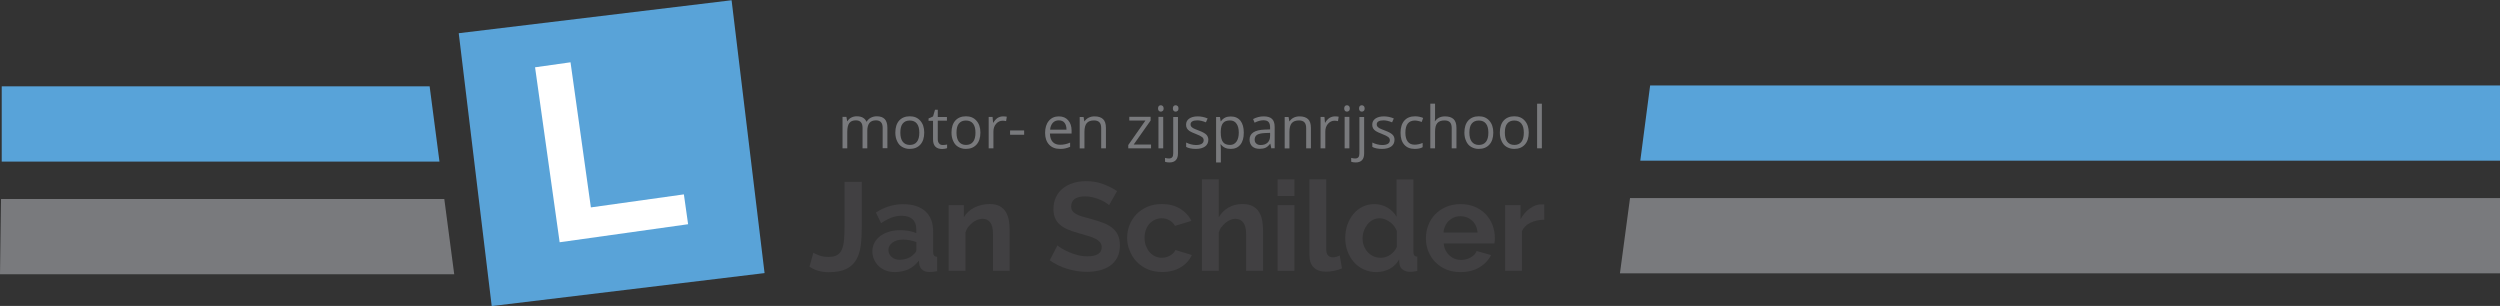 <?xml version="1.0" encoding="UTF-8"?>
<svg xmlns="http://www.w3.org/2000/svg" xmlns:xlink="http://www.w3.org/1999/xlink" version="1.1" id="Layer_1" x="0px" y="0px" width="2897.8px" height="354.6px" viewBox="0 0 2897.8 354.6" style="enable-background:new 0 0 2897.8 354.6;" xml:space="preserve">
<rect x="0" y="0" width="2897.8" height="354.6" fill="#333333" stroke="none"/>
<style type="text/css">
	._x005B_Default_x005D_{fill:#FFFFFF;stroke:#000000;stroke-miterlimit:10;}
	.Drop_x0020_Shadow{fill:none;}
	.Round_x0020_Corners_x0020_2_x0020_pt{fill:#FFFFFF;stroke:#000000;stroke-miterlimit:10;}
	.Live_x0020_Reflect_x0020_X{fill:none;}
	.Bevel_x0020_Soft{fill:url(#SVGID_1_);}
	.Dusk{fill:#FFFFFF;}
	.Foliage_GS{fill:#FFDD00;}
	.Pompadour_GS{fill-rule:evenodd;clip-rule:evenodd;fill:#44ADE2;}
	.st0{fill:#414042;}
	.st1{fill:#797A7D;}
	.st2{fill:#58A3D9;}
	.st3{fill:#59A3D8;}
	.st4{fill:#FFFFFF;}
</style>
<linearGradient id="SVGID_1_" gradientUnits="userSpaceOnUse" x1="-781.956" y1="-841.765" x2="-781.249" y2="-841.058">
	<stop offset="0" style="stop-color:#DEDFE3"></stop>
	<stop offset="0.174" style="stop-color:#D8D9DD"></stop>
	<stop offset="0.352" style="stop-color:#C9CACD"></stop>
	<stop offset="0.532" style="stop-color:#B4B5B8"></stop>
	<stop offset="0.714" style="stop-color:#989A9C"></stop>
	<stop offset="0.895" style="stop-color:#797C7E"></stop>
	<stop offset="1" style="stop-color:#656B6C"></stop>
</linearGradient>
<g>
	<g>
		<path class="st0" d="M942.8,292.9c1.4,1,3.6,2,6.8,3.2c3.2,1.2,6.9,1.7,11,1.7c4.1,0,7.3-0.7,9.7-2.1c2.4-1.4,4.3-3.6,5.5-6.5    c1.3-2.9,2.1-6.5,2.5-10.8c0.4-4.3,0.6-9.4,0.6-15.2v-52.4h20v52.4c0,7.8-0.4,15-1.2,21.4c-0.8,6.4-2.6,11.9-5.2,16.5    c-2.7,4.6-6.5,8.1-11.5,10.6c-5,2.5-11.8,3.8-20.3,3.8c-8.7,0-16.2-2.1-22.4-6.4L942.8,292.9z"></path>
		<path class="st0" d="M1037.2,315.4c-3.7,0-7.1-0.6-10.3-1.8c-3.2-1.2-6-2.9-8.3-5.1c-2.3-2.2-4.1-4.7-5.4-7.6    c-1.3-2.9-2-6.1-2-9.6c0-3.6,0.8-6.9,2.4-9.9c1.6-3,3.8-5.6,6.7-7.8c2.9-2.1,6.3-3.8,10.2-5c4-1.2,8.3-1.8,13.1-1.8    c3.4,0,6.7,0.3,9.9,0.9c3.2,0.6,6.1,1.4,8.6,2.5v-4.4c0-5-1.4-8.9-4.3-11.6c-2.9-2.7-7.1-4.1-12.7-4.1c-4.1,0-8,0.7-11.9,2.2    c-3.9,1.5-7.8,3.6-11.9,6.4l-6-12.3c9.8-6.5,20.3-9.7,31.7-9.7c10.9,0,19.4,2.7,25.5,8.1c6,5.4,9.1,13.1,9.1,23.3v23.7    c0,2,0.4,3.5,1.1,4.4c0.7,0.9,1.9,1.4,3.6,1.5v16.6c-3.3,0.7-6.1,1-8.6,1c-3.7,0-6.5-0.8-8.5-2.5c-2-1.6-3.2-3.8-3.7-6.5l-0.4-4.2    c-3.4,4.5-7.5,7.8-12.3,10.2C1047.9,314.2,1042.7,315.4,1037.2,315.4z M1042.7,301.1c3.3,0,6.4-0.6,9.4-1.7c3-1.2,5.3-2.7,6.9-4.6    c2.1-1.6,3.2-3.5,3.2-5.5v-8.7c-2.3-0.9-4.8-1.6-7.5-2.1c-2.7-0.5-5.3-0.8-7.8-0.8c-5,0-9.1,1.1-12.3,3.4    c-3.2,2.3-4.8,5.2-4.8,8.6c0,3.3,1.3,6,3.8,8.2C1035.9,300,1039,301.1,1042.7,301.1z"></path>
		<path class="st0" d="M1170.5,313.9H1151v-42.7c0-6.1-1.1-10.6-3.2-13.4c-2.1-2.8-5.1-4.2-8.9-4.2c-1.9,0-3.9,0.4-6,1.2    c-2,0.8-3.9,1.9-5.7,3.3c-1.8,1.4-3.4,3.1-4.9,5c-1.5,1.9-2.5,4.1-3.2,6.4v44.4h-19.5v-76.1h17.6v14.1c2.8-4.8,6.9-8.6,12.2-11.3    c5.3-2.7,11.3-4.1,18-4.1c4.7,0,8.6,0.9,11.6,2.6c3,1.7,5.3,4,7,6.8c1.6,2.8,2.8,6,3.4,9.6c0.6,3.6,0.9,7.2,0.9,10.9V313.9z"></path>
		<path class="st0" d="M1285.6,237.8c-0.7-0.7-1.9-1.6-3.7-2.8c-1.8-1.2-4-2.3-6.5-3.4c-2.6-1.1-5.4-2.1-8.3-2.8    c-3-0.8-6.1-1.2-9.1-1.2c-5.5,0-9.6,1-12.3,3c-2.7,2-4.1,4.9-4.1,8.6c0,2.1,0.5,3.9,1.5,5.3c1,1.4,2.5,2.6,4.4,3.7    c1.9,1.1,4.4,2,7.3,2.9c3,0.9,6.4,1.8,10.2,2.8c5,1.4,9.6,2.8,13.7,4.4c4.1,1.5,7.6,3.5,10.5,5.8c2.9,2.3,5.1,5.1,6.6,8.3    c1.5,3.2,2.3,7.2,2.3,12c0,5.5-1,10.2-3.1,14.2c-2.1,3.9-4.9,7.1-8.4,9.5c-3.5,2.4-7.6,4.2-12.2,5.3c-4.6,1.1-9.4,1.7-14.4,1.7    c-7.7,0-15.4-1.2-22.9-3.5c-7.6-2.3-14.3-5.6-20.3-9.9l8.9-17.3c0.9,0.9,2.4,2,4.7,3.4c2.3,1.4,5,2.8,8.1,4.2    c3.1,1.4,6.5,2.6,10.3,3.6c3.8,1,7.6,1.5,11.6,1.5c11,0,16.6-3.5,16.6-10.6c0-2.2-0.6-4.1-1.9-5.7c-1.3-1.5-3-2.9-5.4-4.1    c-2.3-1.2-5.1-2.2-8.4-3.2c-3.3-1-7-2-11-3.2c-4.9-1.4-9.2-2.8-12.9-4.4c-3.6-1.6-6.7-3.5-9.1-5.7c-2.4-2.2-4.2-4.7-5.4-7.6    c-1.2-2.9-1.8-6.3-1.8-10.2c0-5.2,1-9.9,2.9-13.9c1.9-4.1,4.6-7.5,8.1-10.2c3.4-2.7,7.4-4.8,12-6.2c4.5-1.4,9.4-2.1,14.7-2.1    c7.3,0,13.9,1.1,20,3.4c6.1,2.3,11.4,5,16,8.1L1285.6,237.8z"></path>
		<path class="st0" d="M1306.5,275.9c0-5.3,0.9-10.4,2.8-15.1c1.8-4.7,4.5-8.9,8-12.5c3.5-3.6,7.7-6.4,12.6-8.6    c4.9-2.1,10.5-3.2,16.7-3.2c8.3,0,15.4,1.8,21.3,5.4c5.9,3.6,10.2,8.3,13.1,14.1l-19,5.8c-1.6-2.8-3.8-5-6.5-6.5    c-2.7-1.5-5.7-2.3-9-2.3c-2.8,0-5.4,0.6-7.8,1.7c-2.4,1.1-4.5,2.7-6.3,4.6c-1.8,2-3.2,4.4-4.2,7.2c-1,2.8-1.5,5.9-1.5,9.3    c0,3.4,0.5,6.5,1.6,9.3c1.1,2.8,2.5,5.2,4.3,7.3c1.8,2,3.9,3.6,6.3,4.7c2.4,1.1,5,1.7,7.7,1.7c3.5,0,6.7-0.9,9.7-2.6    c3-1.7,5-3.9,6.2-6.4l19,5.8c-2.6,5.8-6.9,10.6-12.9,14.2c-6,3.7-13.2,5.5-21.6,5.5c-6.2,0-11.8-1.1-16.7-3.2    c-4.9-2.1-9.1-5-12.6-8.6c-3.5-3.6-6.2-7.8-8.1-12.6C1307.5,286.1,1306.5,281.1,1306.5,275.9z"></path>
		<path class="st0" d="M1463.9,313.9h-19.5v-42.7c0-6-1.1-10.4-3.3-13.3c-2.2-2.9-5.4-4.3-9.4-4.3c-1.7,0-3.6,0.4-5.5,1.2    c-1.9,0.8-3.8,1.9-5.5,3.3c-1.7,1.4-3.3,3.1-4.8,5c-1.5,1.9-2.5,4.1-3.2,6.4v44.4h-19.5v-106h19.5v44c2.8-4.9,6.6-8.7,11.4-11.4    c4.8-2.7,10.1-4,15.9-4c4.9,0,9,0.8,12.1,2.5c3.1,1.7,5.5,3.9,7.3,6.8c1.7,2.8,3,6,3.6,9.6c0.7,3.6,1,7.3,1,11V313.9z"></path>
		<path class="st0" d="M1480.9,227.2v-19.3h19.5v19.3H1480.9z M1480.9,313.9v-76.1h19.5v76.1H1480.9z"></path>
		<path class="st0" d="M1517.8,207.9h19.5v81.6c0,2.8,0.7,5,2,6.5c1.4,1.5,3.3,2.3,5.8,2.3c1.2,0,2.4-0.2,3.8-0.6    c1.4-0.4,2.7-0.9,4-1.5l2.6,14.8c-2.6,1.3-5.7,2.2-9.1,2.9c-3.5,0.7-6.6,1-9.4,1c-6.1,0-10.8-1.6-14.2-4.9c-3.3-3.2-5-7.9-5-13.9    V207.9z"></path>
		<path class="st0" d="M1595.5,315.4c-5.2,0-10.1-1-14.5-3c-4.5-2-8.3-4.8-11.5-8.4c-3.2-3.6-5.7-7.8-7.5-12.6    c-1.8-4.8-2.7-9.9-2.7-15.5c0-5.5,0.8-10.6,2.5-15.4c1.7-4.7,4-8.9,7-12.5c3-3.6,6.6-6.4,10.7-8.4c4.2-2,8.7-3,13.6-3    c5.6,0,10.7,1.4,15.2,4.1c4.5,2.7,8,6.2,10.5,10.6v-43.3h19.5v83.6c0,2,0.3,3.5,1,4.4c0.7,0.9,1.8,1.4,3.5,1.5v16.6    c-3.4,0.7-6.1,1-8.3,1c-3.5,0-6.3-0.9-8.6-2.6c-2.2-1.7-3.5-4-3.8-6.8l-0.4-4.8c-2.8,4.8-6.6,8.5-11.4,11    C1605.7,314.1,1600.7,315.4,1595.5,315.4z M1600.6,298.8c1.8,0,3.7-0.3,5.7-0.9c1.9-0.6,3.7-1.5,5.4-2.7c1.6-1.2,3.1-2.5,4.4-4.1    c1.3-1.5,2.3-3.2,3-5.1v-18.2c-0.8-2.1-1.9-4.1-3.3-5.9c-1.4-1.8-3-3.3-4.8-4.6c-1.8-1.3-3.7-2.3-5.7-3.1c-2-0.8-3.9-1.2-5.9-1.2    c-2.9,0-5.6,0.6-8.1,1.9c-2.5,1.3-4.6,3-6.3,5.2c-1.7,2.2-3.1,4.7-4.1,7.5c-1,2.8-1.5,5.7-1.5,8.7c0,3.2,0.5,6.1,1.6,8.9    c1.1,2.7,2.5,5.1,4.4,7.1c1.8,2,4,3.6,6.6,4.8C1594.6,298.2,1597.5,298.8,1600.6,298.8z"></path>
		<path class="st0" d="M1692.9,315.4c-6.1,0-11.6-1-16.6-3.1c-4.9-2.1-9.1-4.9-12.6-8.5c-3.5-3.6-6.2-7.7-8.1-12.5    c-1.9-4.7-2.8-9.7-2.8-15c0-5.4,0.9-10.5,2.8-15.3c1.8-4.8,4.5-9,8-12.6c3.5-3.6,7.7-6.5,12.7-8.6c5-2.1,10.6-3.2,16.8-3.2    c6.2,0,11.7,1.1,16.6,3.2c4.9,2.1,9,5,12.5,8.6c3.4,3.6,6,7.7,7.8,12.5c1.8,4.7,2.7,9.7,2.7,14.8c0,1.3,0,2.5-0.1,3.6    c-0.1,1.2-0.2,2.1-0.4,2.9h-58.8c0.3,3,1,5.7,2.2,8c1.2,2.3,2.7,4.3,4.5,6c1.8,1.6,3.9,2.9,6.2,3.8s4.7,1.3,7.3,1.3    c3.9,0,7.5-0.9,11-2.8c3.4-1.9,5.8-4.4,7-7.5l16.7,4.6c-2.8,5.8-7.3,10.6-13.4,14.3C1708.8,313.5,1701.4,315.4,1692.9,315.4z     M1712.7,269.5c-0.5-5.7-2.6-10.3-6.3-13.7c-3.7-3.4-8.3-5.2-13.6-5.2c-2.6,0-5.1,0.5-7.3,1.4c-2.3,0.9-4.3,2.2-6,3.8    c-1.7,1.6-3.2,3.6-4.3,6c-1.1,2.3-1.8,4.9-2,7.7H1712.7z"></path>
		<path class="st0" d="M1789.9,254.7c-5.9,0.1-11.2,1.2-15.8,3.4c-4.6,2.2-8,5.4-10,9.8v46h-19.5v-76.1h17.9v16.3c1.4-2.6,3-5,4.8-7    c1.8-2.1,3.8-3.9,6-5.4c2.1-1.5,4.3-2.7,6.5-3.6c2.2-0.8,4.3-1.2,6.3-1.2c1.1,0,1.9,0,2.4,0c0.5,0,1,0.1,1.5,0.1V254.7z"></path>
	</g>
	<polygon class="st1" points="1889.4,229.6 1877.7,316.8 2897.8,316.8 2897.8,229.6  "></polygon>
	<polygon class="st2" points="1912.7,99.1 1901.3,186.2 2897.8,186.2 2897.8,99.1  "></polygon>
	<polygon class="st2" points="498,100.1 509.4,187.3 2,187.3 2,100.1  "></polygon>
	<polygon class="st1" points="515,230.7 526.5,317.9 0,317.9 1.2,230.7  "></polygon>
	
		<rect x="549.6" y="18" transform="matrix(0.993 -0.12 0.12 0.993 -16.179 86.574)" class="st3" width="318.5" height="318.5"></rect>
	<g>
		<path class="st4" d="M648.7,280.8L620.2,78l41.1-5.8l23.6,168.2l107.8-15.1l4.9,34.6L648.7,280.8z"></path>
	</g>
	<g>
		<g>
			<path class="st1" d="M1023.1,171.9v-23.7c0-2.9-0.6-5.1-1.9-6.5c-1.2-1.4-3.2-2.2-5.8-2.2c-3.4,0-6,1-7.6,3c-1.6,2-2.5,5-2.5,9.1     v20.3h-5.5v-23.7c0-2.9-0.6-5.1-1.9-6.5c-1.2-1.4-3.2-2.2-5.8-2.2c-3.5,0-6,1-7.6,3.1c-1.6,2.1-2.4,5.5-2.4,10.2v19.1h-5.5v-36.4     h4.5l0.9,5h0.3c1-1.8,2.5-3.2,4.4-4.2s4-1.5,6.4-1.5c5.7,0,9.4,2.1,11.2,6.2h0.3c1.1-1.9,2.7-3.4,4.7-4.5c2.1-1.1,4.4-1.7,7-1.7     c4.1,0,7.2,1.1,9.2,3.2c2,2.1,3.1,5.5,3.1,10.1v23.7H1023.1z"></path>
			<path class="st1" d="M1071.3,153.7c0,5.9-1.5,10.6-4.5,13.9c-3,3.3-7.1,5-12.4,5c-3.3,0-6.1-0.8-8.7-2.3s-4.5-3.7-5.8-6.6     c-1.4-2.9-2.1-6.2-2.1-10c0-5.9,1.5-10.6,4.4-13.9c3-3.3,7.1-5,12.4-5c5.1,0,9.1,1.7,12.1,5.1     C1069.8,143.4,1071.3,147.9,1071.3,153.7z M1043.6,153.7c0,4.6,0.9,8.2,2.8,10.6c1.9,2.4,4.6,3.7,8.2,3.7c3.6,0,6.3-1.2,8.2-3.6     c1.9-2.4,2.8-6,2.8-10.6c0-4.6-0.9-8.1-2.8-10.5c-1.9-2.4-4.6-3.6-8.3-3.6c-3.6,0-6.3,1.2-8.2,3.6     C1044.5,145.5,1043.6,149,1043.6,153.7z"></path>
			<path class="st1" d="M1092.8,168.1c1,0,1.9-0.1,2.8-0.2c0.9-0.1,1.6-0.3,2.2-0.4v4.2c-0.6,0.3-1.5,0.5-2.6,0.7     c-1.2,0.2-2.2,0.3-3.1,0.3c-7,0-10.6-3.7-10.6-11.1v-21.6h-5.2v-2.7l5.2-2.3l2.3-7.8h3.2v8.4h10.6v4.3h-10.6v21.4     c0,2.2,0.5,3.9,1.6,5C1089.5,167.5,1090.9,168.1,1092.8,168.1z"></path>
			<path class="st1" d="M1136.4,153.7c0,5.9-1.5,10.6-4.5,13.9c-3,3.3-7.1,5-12.4,5c-3.3,0-6.1-0.8-8.7-2.3s-4.5-3.7-5.8-6.6     c-1.4-2.9-2.1-6.2-2.1-10c0-5.9,1.5-10.6,4.4-13.9c3-3.3,7.1-5,12.4-5c5.1,0,9.1,1.7,12.1,5.1     C1134.9,143.4,1136.4,147.9,1136.4,153.7z M1108.7,153.7c0,4.6,0.9,8.2,2.8,10.6c1.9,2.4,4.6,3.7,8.2,3.7c3.6,0,6.3-1.2,8.2-3.6     c1.9-2.4,2.8-6,2.8-10.6c0-4.6-0.9-8.1-2.8-10.5c-1.9-2.4-4.6-3.6-8.3-3.6c-3.6,0-6.3,1.2-8.2,3.6     C1109.6,145.5,1108.7,149,1108.7,153.7z"></path>
			<path class="st1" d="M1162.7,134.9c1.6,0,3.1,0.1,4.3,0.4l-0.8,5.1c-1.5-0.3-2.8-0.5-4-0.5c-2.9,0-5.5,1.2-7.6,3.6     s-3.1,5.4-3.1,8.9v19.5h-5.5v-36.4h4.5l0.6,6.7h0.3c1.4-2.4,3-4.2,4.9-5.5C1158.3,135.5,1160.4,134.9,1162.7,134.9z"></path>
			<path class="st1" d="M1170.8,156.2v-5h16.3v5H1170.8z"></path>
			<path class="st1" d="M1228.8,172.6c-5.4,0-9.6-1.6-12.7-4.9c-3.1-3.3-4.7-7.8-4.7-13.6c0-5.9,1.4-10.5,4.3-14s6.8-5.2,11.6-5.2     c4.6,0,8.2,1.5,10.8,4.5c2.7,3,4,7,4,11.9v3.5h-25.1c0.1,4.3,1.2,7.5,3.2,9.7c2,2.2,4.9,3.3,8.6,3.3c3.9,0,7.8-0.8,11.6-2.5v4.9     c-1.9,0.8-3.8,1.4-5.5,1.8C1233.3,172.4,1231.2,172.6,1228.8,172.6z M1227.3,139.5c-2.9,0-5.3,1-7,2.9c-1.7,1.9-2.8,4.5-3.1,7.9     h19c0-3.5-0.8-6.1-2.3-8C1232.4,140.4,1230.1,139.5,1227.3,139.5z"></path>
			<path class="st1" d="M1276.4,171.9v-23.5c0-3-0.7-5.2-2-6.6c-1.4-1.5-3.5-2.2-6.3-2.2c-3.8,0-6.6,1-8.4,3.1     c-1.8,2.1-2.7,5.5-2.7,10.2v19.1h-5.5v-36.4h4.5l0.9,5h0.3c1.1-1.8,2.7-3.2,4.7-4.2c2-1,4.3-1.5,6.8-1.5c4.4,0,7.7,1.1,9.9,3.2     c2.2,2.1,3.3,5.5,3.3,10.1v23.7H1276.4z"></path>
			<path class="st1" d="M1334.2,171.9h-26.4v-3.8l19.9-28.4H1309v-4.3h24.7v4.3l-19.6,27.8h20.1V171.9z"></path>
			<path class="st1" d="M1342.3,125.7c0-1.3,0.3-2.2,0.9-2.8c0.6-0.6,1.4-0.9,2.3-0.9c0.9,0,1.6,0.3,2.3,0.9c0.6,0.6,1,1.5,1,2.8     c0,1.2-0.3,2.2-1,2.8c-0.6,0.6-1.4,0.9-2.3,0.9c-0.9,0-1.7-0.3-2.3-0.9C1342.6,127.9,1342.3,126.9,1342.3,125.7z M1348.3,171.9     h-5.5v-36.4h5.5V171.9z"></path>
			<path class="st1" d="M1355.5,188.3c-2.1,0-3.8-0.3-5.1-0.8V183c1.5,0.4,3,0.7,4.5,0.7c1.7,0,3-0.5,3.8-1.4     c0.8-0.9,1.2-2.4,1.2-4.3v-42.4h5.5v42C1365.5,184.7,1362.1,188.3,1355.5,188.3z M1359.5,125.7c0-1.3,0.3-2.2,0.9-2.8     c0.6-0.6,1.4-0.9,2.3-0.9c0.9,0,1.6,0.3,2.3,0.9s1,1.5,1,2.8c0,1.2-0.3,2.2-1,2.8c-0.6,0.6-1.4,0.9-2.3,0.9     c-0.9,0-1.7-0.3-2.3-0.9C1359.8,127.9,1359.5,126.9,1359.5,125.7z"></path>
			<path class="st1" d="M1400.6,162c0,3.4-1.3,6-3.8,7.8c-2.5,1.8-6.1,2.8-10.6,2.8c-4.8,0-8.6-0.8-11.3-2.3v-5.1     c1.7,0.9,3.6,1.6,5.6,2.1c2,0.5,3.9,0.8,5.8,0.8c2.9,0,5.1-0.5,6.6-1.4c1.5-0.9,2.3-2.3,2.3-4.2c0-1.4-0.6-2.6-1.8-3.6     c-1.2-1-3.6-2.2-7.2-3.6c-3.4-1.3-5.8-2.4-7.2-3.3c-1.4-0.9-2.5-2-3.2-3.2s-1-2.6-1-4.3c0-3,1.2-5.3,3.6-7     c2.4-1.7,5.7-2.6,9.9-2.6c3.9,0,7.7,0.8,11.5,2.4l-2,4.5c-3.7-1.5-7-2.3-9.9-2.3c-2.6,0-4.6,0.4-5.9,1.2c-1.3,0.8-2,1.9-2,3.4     c0,1,0.2,1.8,0.7,2.5c0.5,0.7,1.3,1.3,2.4,2c1.1,0.6,3.2,1.5,6.4,2.7c4.3,1.6,7.2,3.2,8.7,4.7S1400.6,159.6,1400.6,162z"></path>
			<path class="st1" d="M1426.5,172.6c-2.4,0-4.5-0.4-6.5-1.3s-3.6-2.2-4.9-4h-0.4c0.3,2.1,0.4,4.1,0.4,6v15h-5.5v-52.7h4.5l0.8,5     h0.3c1.4-2,3.1-3.4,4.9-4.3c1.9-0.9,4-1.3,6.5-1.3c4.8,0,8.5,1.6,11.2,4.9c2.6,3.3,3.9,7.9,3.9,13.9c0,6-1.3,10.6-4,13.9     C1435,171,1431.3,172.6,1426.5,172.6z M1425.7,139.6c-3.7,0-6.4,1-8.1,3.1s-2.5,5.3-2.6,9.8v1.2c0,5.1,0.9,8.8,2.6,11     c1.7,2.2,4.4,3.3,8.2,3.3c3.1,0,5.6-1.3,7.4-3.8c1.8-2.5,2.7-6.1,2.7-10.5c0-4.5-0.9-8-2.7-10.4     C1431.5,140.8,1429,139.6,1425.7,139.6z"></path>
			<path class="st1" d="M1473.6,171.9l-1.1-5.2h-0.3c-1.8,2.3-3.6,3.8-5.4,4.6c-1.8,0.8-4.1,1.2-6.8,1.2c-3.6,0-6.4-0.9-8.5-2.8     c-2-1.9-3.1-4.5-3.1-7.9c0-7.3,5.9-11.2,17.6-11.6l6.2-0.2v-2.3c0-2.9-0.6-5-1.8-6.3s-3.2-2-5.9-2c-3,0-6.5,0.9-10.3,2.8     l-1.7-4.2c1.8-1,3.8-1.7,5.9-2.3c2.1-0.6,4.3-0.8,6.4-0.8c4.3,0,7.6,1,9.6,2.9s3.1,5,3.1,9.3v24.8H1473.6z M1461.2,168.1     c3.4,0,6.1-0.9,8.1-2.8c2-1.9,2.9-4.5,2.9-7.9V154l-5.5,0.2c-4.4,0.2-7.5,0.8-9.5,2c-1.9,1.2-2.9,3.1-2.9,5.6     c0,2,0.6,3.5,1.8,4.5C1457.3,167.5,1459,168.1,1461.2,168.1z"></path>
			<path class="st1" d="M1514,171.9v-23.5c0-3-0.7-5.2-2-6.6c-1.4-1.5-3.5-2.2-6.3-2.2c-3.8,0-6.6,1-8.4,3.1     c-1.8,2.1-2.7,5.5-2.7,10.2v19.1h-5.5v-36.4h4.5l0.9,5h0.3c1.1-1.8,2.7-3.2,4.7-4.2c2-1,4.3-1.5,6.8-1.5c4.4,0,7.7,1.1,9.9,3.2     c2.2,2.1,3.3,5.5,3.3,10.1v23.7H1514z"></path>
			<path class="st1" d="M1547.4,134.9c1.6,0,3.1,0.1,4.3,0.4l-0.8,5.1c-1.5-0.3-2.8-0.5-4-0.5c-2.9,0-5.5,1.2-7.6,3.6     s-3.1,5.4-3.1,8.9v19.5h-5.5v-36.4h4.5l0.6,6.7h0.3c1.3-2.4,3-4.2,4.9-5.5C1543,135.5,1545.1,134.9,1547.4,134.9z"></path>
			<path class="st1" d="M1558.1,125.7c0-1.3,0.3-2.2,0.9-2.8c0.6-0.6,1.4-0.9,2.3-0.9c0.9,0,1.6,0.3,2.3,0.9c0.6,0.6,1,1.5,1,2.8     c0,1.2-0.3,2.2-1,2.8c-0.6,0.6-1.4,0.9-2.3,0.9c-0.9,0-1.7-0.3-2.3-0.9C1558.4,127.9,1558.1,126.9,1558.1,125.7z M1564.1,171.9     h-5.5v-36.4h5.5V171.9z"></path>
			<path class="st1" d="M1571.3,188.3c-2.1,0-3.8-0.3-5.1-0.8V183c1.5,0.4,3,0.7,4.5,0.7c1.7,0,3-0.5,3.8-1.4     c0.8-0.9,1.2-2.4,1.2-4.3v-42.4h5.5v42C1581.3,184.7,1578,188.3,1571.3,188.3z M1575.3,125.7c0-1.3,0.3-2.2,0.9-2.8     c0.6-0.6,1.4-0.9,2.3-0.9c0.9,0,1.6,0.3,2.3,0.9c0.6,0.6,1,1.5,1,2.8c0,1.2-0.3,2.2-1,2.8c-0.6,0.6-1.4,0.9-2.3,0.9     c-0.9,0-1.7-0.3-2.3-0.9C1575.6,127.9,1575.3,126.9,1575.3,125.7z"></path>
			<path class="st1" d="M1616.4,162c0,3.4-1.3,6-3.8,7.8c-2.5,1.8-6.1,2.8-10.6,2.8c-4.8,0-8.6-0.8-11.3-2.3v-5.1     c1.7,0.9,3.6,1.6,5.6,2.1c2,0.5,3.9,0.8,5.8,0.8c2.9,0,5.1-0.5,6.6-1.4c1.5-0.9,2.3-2.3,2.3-4.2c0-1.4-0.6-2.6-1.8-3.6     c-1.2-1-3.6-2.2-7.2-3.6c-3.4-1.3-5.8-2.4-7.2-3.3c-1.4-0.9-2.5-2-3.2-3.2s-1-2.6-1-4.3c0-3,1.2-5.3,3.6-7     c2.4-1.7,5.7-2.6,9.9-2.6c3.9,0,7.7,0.8,11.5,2.4l-2,4.5c-3.7-1.5-7-2.3-9.9-2.3c-2.6,0-4.6,0.4-5.9,1.2c-1.3,0.8-2,1.9-2,3.4     c0,1,0.2,1.8,0.7,2.5c0.5,0.7,1.3,1.3,2.4,2c1.1,0.6,3.2,1.5,6.4,2.7c4.3,1.6,7.2,3.2,8.7,4.7     C1615.7,157.6,1616.4,159.6,1616.4,162z"></path>
			<path class="st1" d="M1639.9,172.6c-5.3,0-9.3-1.6-12.2-4.9c-2.9-3.2-4.3-7.8-4.3-13.8c0-6.1,1.5-10.8,4.4-14.1     c2.9-3.3,7.1-5,12.5-5c1.7,0,3.5,0.2,5.2,0.6c1.7,0.4,3.1,0.8,4.1,1.3l-1.7,4.7c-1.2-0.5-2.5-0.9-4-1.2c-1.4-0.3-2.7-0.5-3.8-0.5     c-7.4,0-11.1,4.7-11.1,14.1c0,4.5,0.9,7.9,2.7,10.3c1.8,2.4,4.5,3.6,8,3.6c3,0,6.1-0.7,9.3-2v4.9     C1646.7,172,1643.6,172.6,1639.9,172.6z"></path>
			<path class="st1" d="M1682.7,171.9v-23.5c0-3-0.7-5.2-2-6.6c-1.4-1.5-3.5-2.2-6.3-2.2c-3.8,0-6.6,1-8.4,3.1     c-1.8,2.1-2.6,5.5-2.6,10.2v19h-5.5v-51.7h5.5v15.6c0,1.9-0.1,3.4-0.3,4.7h0.3c1.1-1.7,2.6-3.1,4.6-4.1c2-1,4.3-1.5,6.9-1.5     c4.4,0,7.8,1.1,10,3.2c2.2,2.1,3.3,5.5,3.3,10.1v23.7H1682.7z"></path>
			<path class="st1" d="M1730.9,153.7c0,5.9-1.5,10.6-4.5,13.9c-3,3.3-7.1,5-12.4,5c-3.3,0-6.1-0.8-8.7-2.3s-4.5-3.7-5.8-6.6     c-1.4-2.9-2.1-6.2-2.1-10c0-5.9,1.5-10.6,4.4-13.9c3-3.3,7.1-5,12.4-5c5.1,0,9.1,1.7,12.1,5.1     C1729.4,143.4,1730.9,147.9,1730.9,153.7z M1703.2,153.7c0,4.6,0.9,8.2,2.8,10.6c1.9,2.4,4.6,3.7,8.2,3.7c3.6,0,6.3-1.2,8.2-3.6     c1.9-2.4,2.8-6,2.8-10.6c0-4.6-0.9-8.1-2.8-10.5c-1.9-2.4-4.6-3.6-8.3-3.6c-3.6,0-6.3,1.2-8.2,3.6     C1704.1,145.5,1703.2,149,1703.2,153.7z"></path>
			<path class="st1" d="M1772,153.7c0,5.9-1.5,10.6-4.5,13.9c-3,3.3-7.1,5-12.4,5c-3.3,0-6.1-0.8-8.7-2.3s-4.5-3.7-5.8-6.6     c-1.4-2.9-2.1-6.2-2.1-10c0-5.9,1.5-10.6,4.4-13.9c3-3.3,7.1-5,12.4-5c5.1,0,9.1,1.7,12.1,5.1     C1770.5,143.4,1772,147.9,1772,153.7z M1744.3,153.7c0,4.6,0.9,8.2,2.8,10.6c1.9,2.4,4.6,3.7,8.2,3.7c3.6,0,6.3-1.2,8.2-3.6     c1.9-2.4,2.8-6,2.8-10.6c0-4.6-0.9-8.1-2.8-10.5c-1.9-2.4-4.6-3.6-8.3-3.6c-3.6,0-6.3,1.2-8.2,3.6     C1745.2,145.5,1744.3,149,1744.3,153.7z"></path>
			<path class="st1" d="M1787.2,171.9h-5.5v-51.7h5.5V171.9z"></path>
		</g>
	</g>
</g>
</svg>
